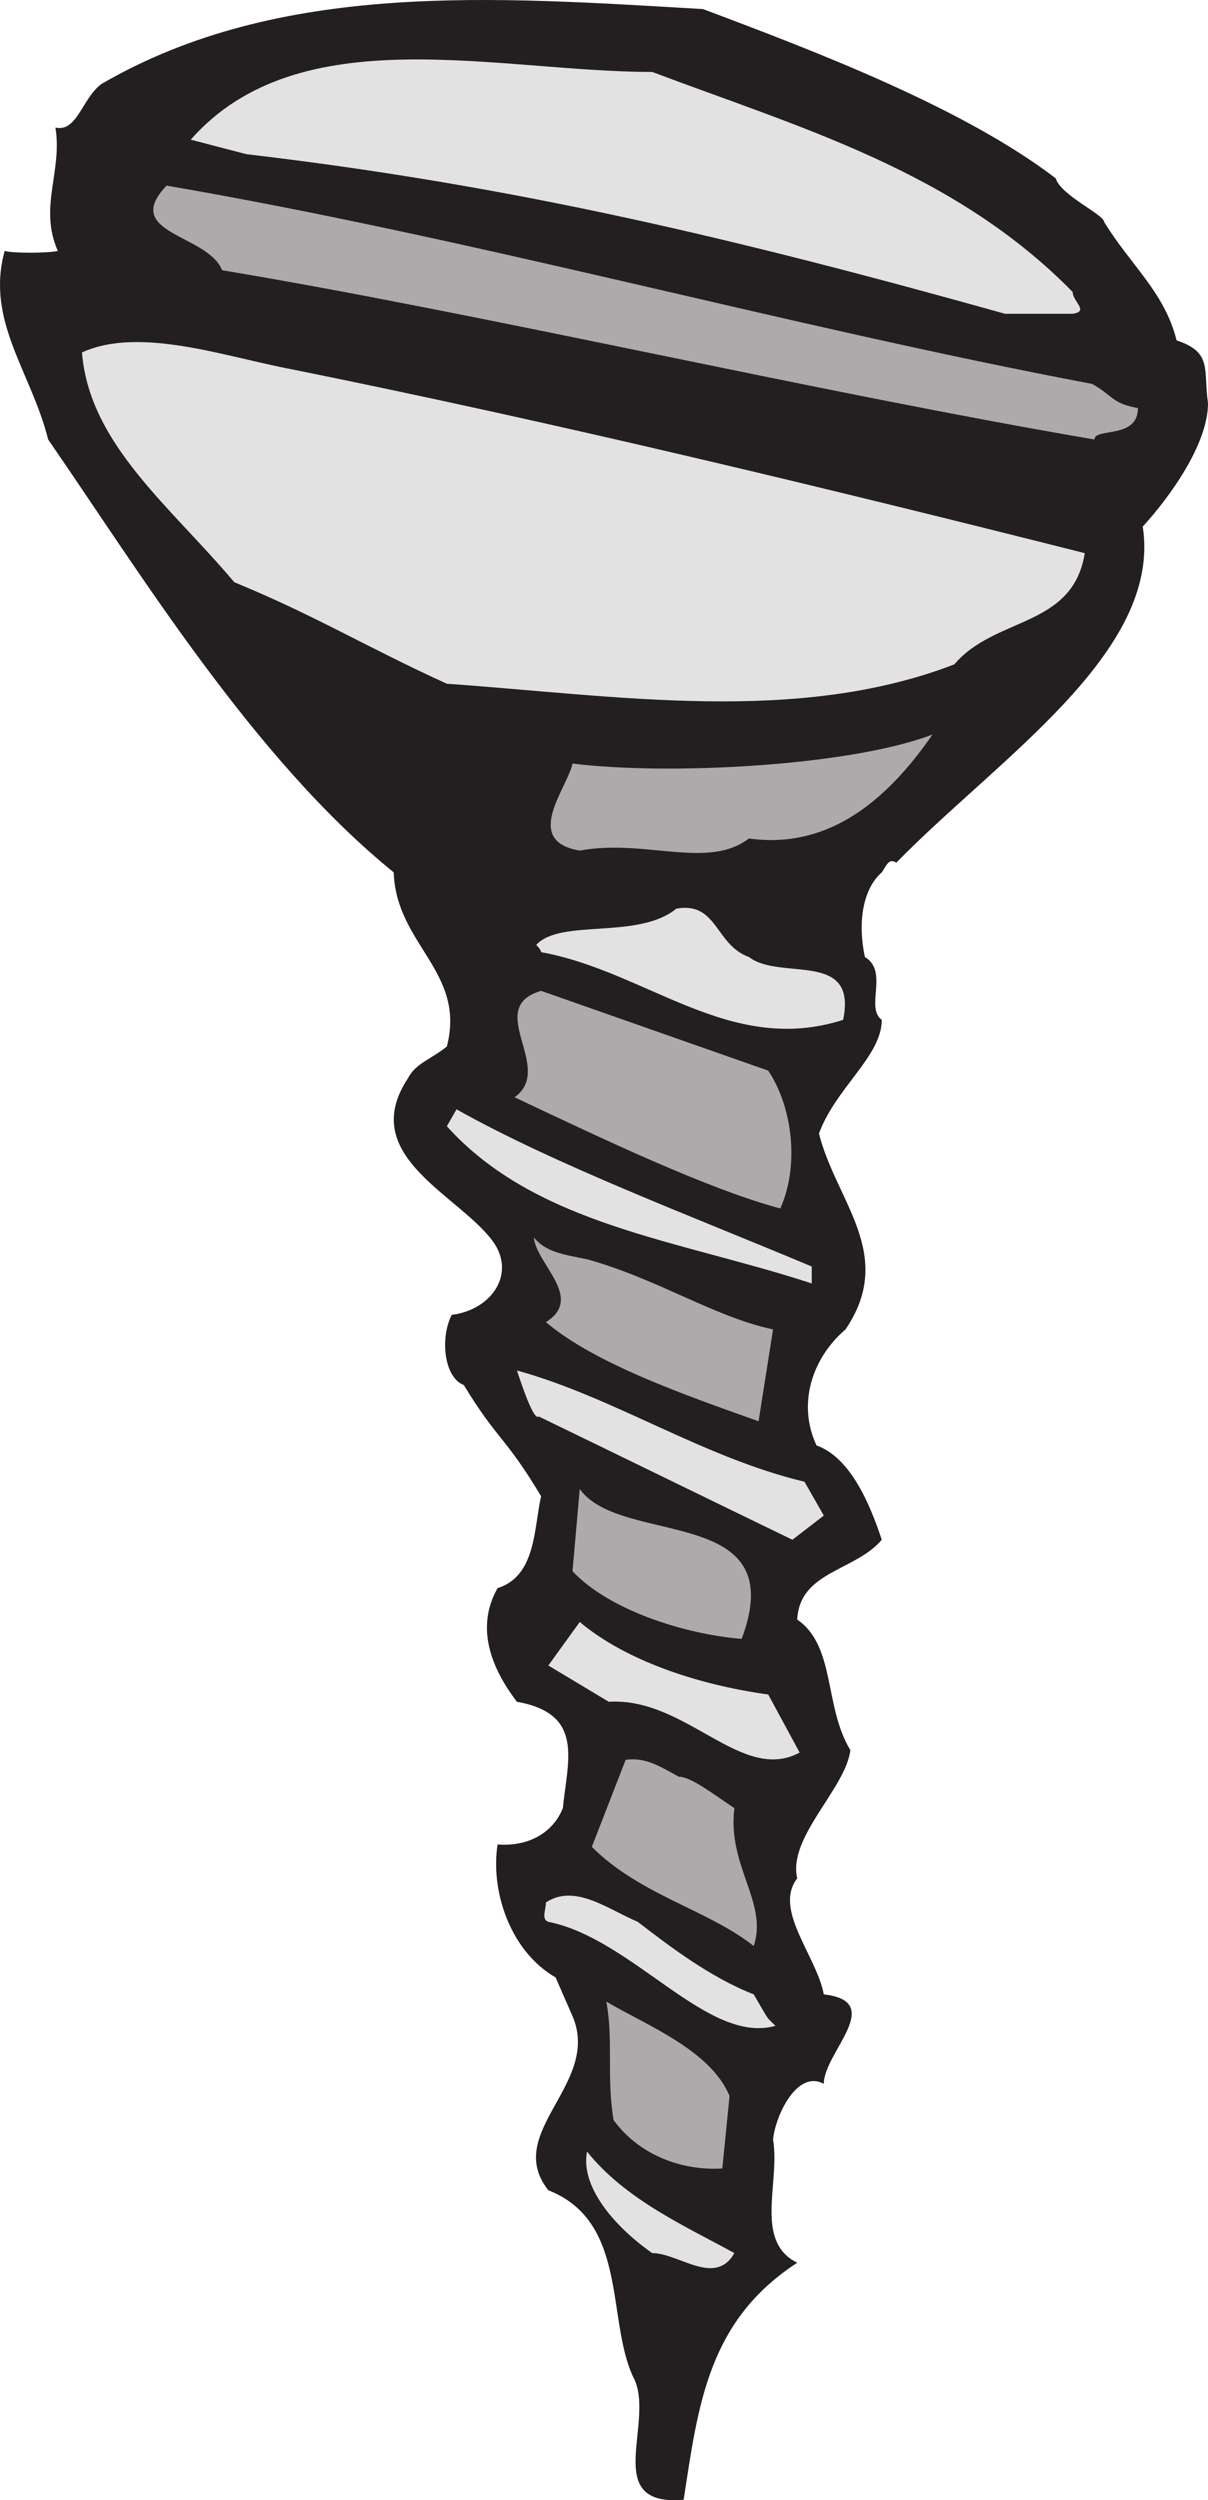 <svg xmlns="http://www.w3.org/2000/svg" width="374.948" height="775.449"><path fill="#231f20" fill-rule="evenodd" d="M327.698 55.317c1.5 5.25 15 11.25 15 13.5 8.25 13.5 18.75 21.75 22.5 36.75 11.25 3.75 8.25 9 9.75 19.5 0 12.75-12 29.25-20.25 38.25 6 39-45 72-76.5 104.25-2.25-1.5-3 .75-4.5 3-6 5.25-7.5 15.75-5.25 26.25 7.5 4.5 0 15.75 5.25 19.5 0 11.25-14.25 21-19.5 35.25 5.25 21 24 37.5 8.25 60.75-10.5 9-15 23.25-9 36 10.5 3.75 16.5 18 20.25 29.25-8.25 9.75-25.5 9.75-26.25 24.75 12 8.25 8.25 27 16.5 40.5-1.5 12-19.5 27-16.5 39.75-7.5 9.75 6 24 8.25 36 19.5 2.25 0 18 0 27.75-8.25-4.5-15 9.75-15.75 17.25 2.25 13.5-6 31.5 7.5 38.25-27.75 18-30.75 44.25-35.25 73.5-26.25 2.25-8.25-24.75-15.75-38.25-8.25-18-1.5-48-26.25-57.75-14.25-18 16.5-33 7.5-54l-5.25-12c-14.25-8.25-20.25-27-18-41.25 9.75.75 17.25-3.75 20.25-11.25 1.5-15 6.75-29.25-14.25-33-9.75-12.75-12-24.75-6-35.25 12-3.75 11.25-18.75 13.5-28.5-11.25-18.75-13.5-17.25-24-34.5-6-2.25-7.5-14.25-3.75-21.75 12-1.5 19.5-12 13.5-21.75-9.75-15-43.5-27-27-51.75 2.25-4.5 7.5-6 12-9.75 6-23.25-15.75-31.5-16.5-54-43.5-35.25-78.75-93-107.25-134.25-5.25-21-19.5-36.75-13.5-58.5 2.25.75 13.5.75 16.5 0-6-13.5 1.5-24.75-.75-38.25 6.75 1.5 8.25-9 14.25-13.5 55.5-32.25 122.25-27 186.75-23.25 36 13.5 81 30.75 109.5 52.5"/><path fill="#e3e2e2" fill-rule="evenodd" d="M202.448 22.317c45.75 17.25 93.75 30.75 130.5 68.25 0 3 5.25 6 0 6.75h2.25-23.25c-83.25-23.25-152.25-39.75-235.5-49.5l-17.25-4.5c33.75-38.25 95.25-21 143.25-21"/><path fill="#acaaaa" fill-rule="evenodd" d="M338.948 119.067c6.75 3.75 6 6 14.25 7.5 0 9.75-13.5 6-13.5 9.75-87.75-15-189.75-39-270.75-52.5-4.5-11.25-31.5-11.25-17.25-26.25 96 16.5 192 43.5 287.25 61.5"/><path fill="#e3e2e2" fill-rule="evenodd" d="M336.698 171.567c-3.75 23.25-27.75 19.5-40.5 34.5-48.75 18.75-104.25 9.75-157.5 6-24.75-11.25-40.5-21-66-31.5-19.5-23.25-45-42.75-47.25-71.25 18-8.25 45 1.5 65.25 5.25 81.75 16.5 165.75 36.75 246 57"/><path fill="#acaaaa" fill-rule="evenodd" d="M289.448 227.817c-12 17.25-30 36-57 32.25-12.75 9.75-32.25 0-52.5 3.75-18-3-3.75-19.5-2.25-27 30 3.75 86.25.75 111.75-9"/><path fill="#e3e2e2" fill-rule="evenodd" d="M232.448 296.817c9.75 7.5 33.75-2.25 29.25 19.5-35.25 11.25-60.75-15-93.75-21 0-.75-1.5-2.25-1.5-2.25 7.5-8.25 31.5-1.5 43.5-11.25 12.75-2.25 12 11.25 22.5 15"/><path fill="#acaaaa" fill-rule="evenodd" d="M238.448 332.067c7.5 11.25 9.75 29.25 3.75 42.75-22.5-6-55.5-21.75-82.5-34.5 12.75-9-9.75-27.75 8.25-33l70.5 24.75"/><path fill="#e3e2e2" fill-rule="evenodd" d="M251.948 392.817v5.25c-41.25-13.5-85.5-18-113.25-48.75l3-5.25c30.75 17.25 72.75 33 110.25 48.75"/><path fill="#acaaaa" fill-rule="evenodd" d="M182.198 390.567c21.75 6 39.75 18 57.75 21.75l-4.5 28.5c-23.25-8.25-51-18-66-30.75 12-7.5-3-18-3.75-26.25 3.75 4.5 9 5.25 16.5 6.75"/><path fill="#e3e2e2" fill-rule="evenodd" d="m249.698 459.567 6 10.5-9.75 7.5c-23.25-11.25-55.5-27-78.75-38.25-1.5 1.5-5.25-9.75-6.75-14.25 30 8.25 57.75 27 89.25 34.5"/><path fill="#acaaaa" fill-rule="evenodd" d="M230.198 508.317c-18-1.5-41.25-9-52.5-21l2.25-25.5c12.75 18 66 4.5 50.25 46.5"/><path fill="#e3e2e2" fill-rule="evenodd" d="m238.448 525.567 9.75 18c-18 9.75-35.25-17.25-59.25-15.75l-18.75-11.25 9.75-13.5c14.25 12 36.75 19.5 58.5 22.5"/><path fill="#acaaaa" fill-rule="evenodd" d="M210.698 551.067c3.75 0 10.5 5.25 17.25 9.75-2.25 18 10.5 29.25 6 42.75-14.25-11.25-35.25-15.75-50.25-30.75l10.5-27c6-.75 9.75 1.5 16.5 5.25"/><path fill="#e3e2e2" fill-rule="evenodd" d="M233.948 618.567c5.25 9 3.75 6.75 6.75 9.75-21 6-44.25-27-70.5-32.25-2.25-.75-.75-3.75-.75-6 9-6 19.5 2.25 28.5 6 9.75 7.5 22.5 17.25 36 22.5"/><path fill="#acaaaa" fill-rule="evenodd" d="m226.448 650.067-2.25 22.5c-12 .75-25.5-3.75-33.75-15-2.25-13.5 0-24.75-2.25-36.75 12.75 7.5 32.25 15 38.25 29.25"/><path fill="#e3e2e2" fill-rule="evenodd" d="M227.948 698.817c-6 10.5-17.25 0-25.5 0-9.75-6.75-22.5-19.5-20.25-31.5 12 15 30.75 23.25 45.75 31.5"/></svg>
